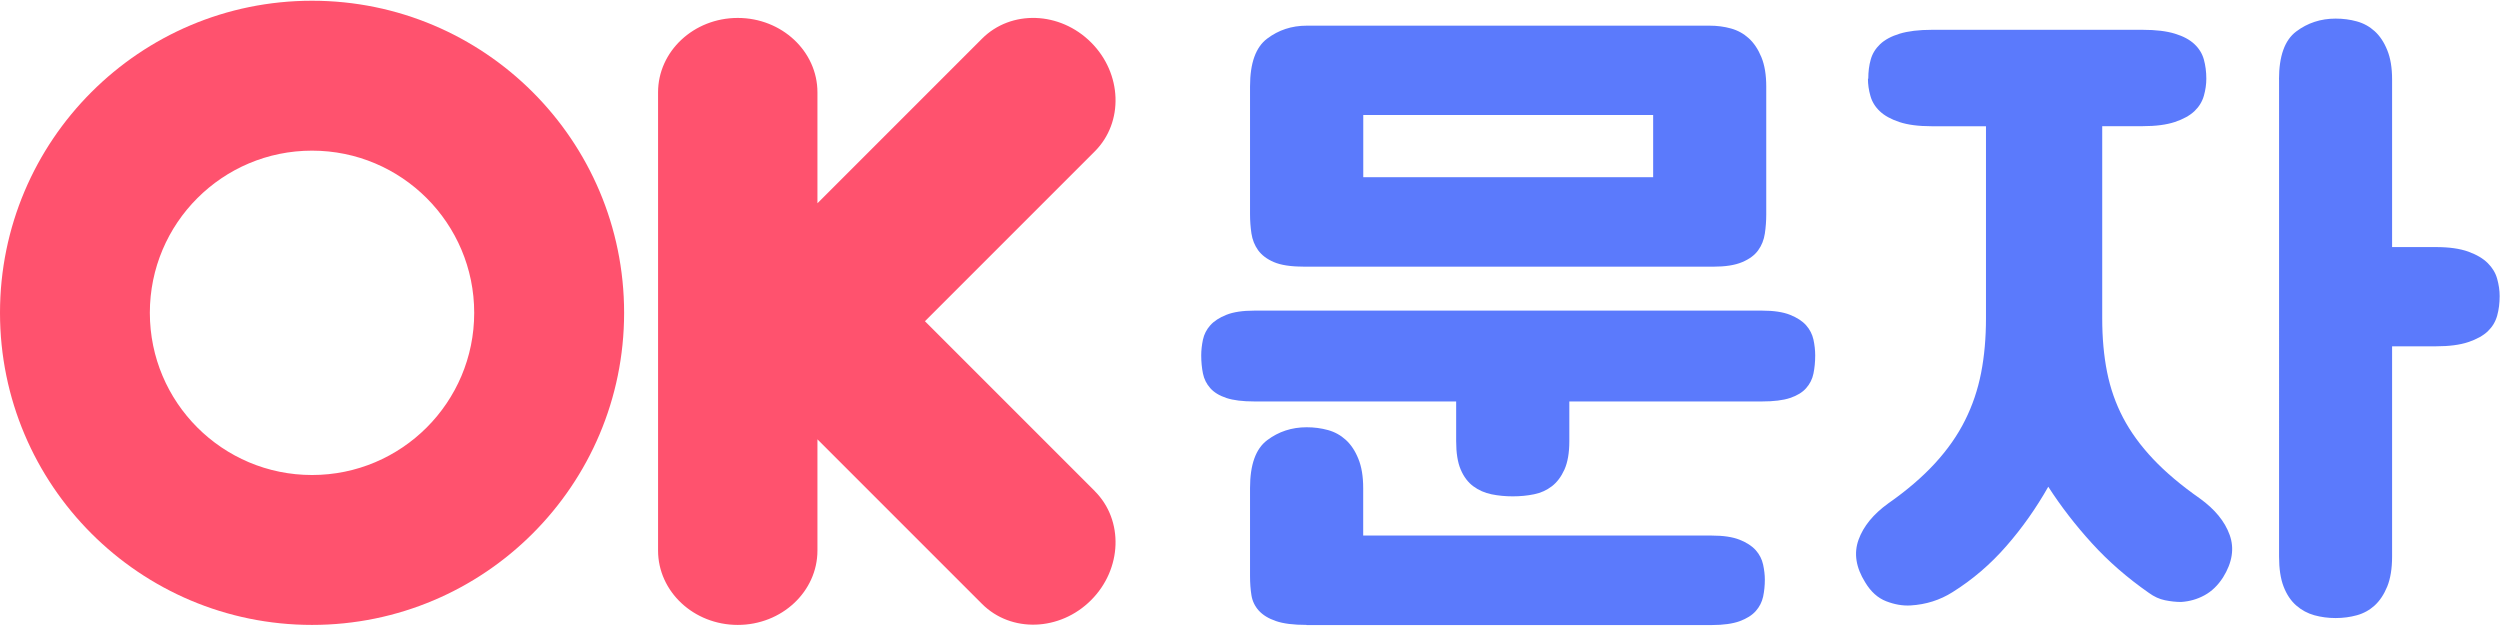 <?xml version="1.0" encoding="UTF-8"?>
<svg id="_레이어_1" data-name="레이어_1" xmlns="http://www.w3.org/2000/svg" version="1.1" viewBox="0 0 374.89 93.83">
  <!-- Generator: Adobe Illustrator 29.8.2, SVG Export Plug-In . SVG Version: 2.1.1 Build 3)  -->
  <defs>
    <style>
      .st0 {
        fill: #ff526e;
      }

      .st1 {
        fill: #5b7afc;
      }
    </style>
  </defs>
  <g>
    <path class="st0" d="M46.79.11C20.95.11,0,21.07,0,46.91s20.95,46.8,46.79,46.8,46.8-20.95,46.8-46.8S72.64.11,46.79.11ZM46.79,71.23c-13.43,0-24.32-10.89-24.32-24.32s10.89-24.32,24.32-24.32,24.32,10.89,24.32,24.32-10.89,24.32-24.32,24.32Z"/>
    <path class="st0" d="M164.17,73.64l-25.47-25.47,25.47-25.47c4.36-4.36,4.11-11.68-.56-16.34-4.67-4.67-11.99-4.92-16.35-.56l-24.68,24.68V13.85c0-6.16-5.35-11.16-11.95-11.16s-11.95,5-11.95,11.16v68.7c0,6.16,5.35,11.16,11.95,11.16s11.95-5,11.95-11.16v-16.67l24.68,24.68c4.36,4.36,11.68,4.11,16.35-.56,4.67-4.67,4.92-11.99.56-16.35Z"/>
  </g>
  <g>
    <path class="st1" d="M235.33,60.2v5.97c0,1.75-.25,3.16-.73,4.24-.49,1.08-1.12,1.92-1.89,2.51-.77.59-1.66,1-2.67,1.2-1.01.21-2.08.31-3.19.31s-2.18-.1-3.2-.31c-1.01-.21-1.92-.61-2.72-1.2-.8-.59-1.43-1.43-1.89-2.51-.46-1.08-.68-2.5-.68-4.24v-5.97h-30.27c-1.75,0-3.14-.17-4.19-.52-1.05-.35-1.85-.84-2.41-1.47-.56-.63-.93-1.36-1.1-2.2-.17-.84-.26-1.75-.26-2.72,0-.77.09-1.55.26-2.36.17-.8.54-1.52,1.1-2.15.56-.63,1.36-1.15,2.41-1.57,1.05-.42,2.44-.63,4.19-.63h76.15c1.74,0,3.14.21,4.19.63,1.05.42,1.85.94,2.41,1.57.56.63.92,1.35,1.1,2.15.17.8.26,1.59.26,2.36,0,.98-.09,1.89-.26,2.72-.17.84-.54,1.57-1.1,2.2-.56.63-1.36,1.12-2.41,1.47-1.05.35-2.45.52-4.19.52h-28.91ZM195.42,39.98c-1.89,0-3.35-.23-4.4-.68-1.05-.45-1.83-1.05-2.36-1.78-.52-.73-.86-1.57-1-2.51-.14-.94-.21-1.9-.21-2.88V12.96c0-3.49.85-5.88,2.57-7.17,1.71-1.29,3.68-1.94,5.92-1.94h60.44c1.12,0,2.18.14,3.19.42,1.01.28,1.9.77,2.67,1.47.77.7,1.4,1.64,1.89,2.83.49,1.19.73,2.65.73,4.4v19.17c0,.98-.07,1.94-.21,2.88-.14.94-.47,1.78-1,2.51-.52.73-1.33,1.33-2.41,1.78-1.08.46-2.53.68-4.35.68h-61.49ZM195.94,93.71c-1.96,0-3.49-.19-4.61-.58-1.12-.38-1.97-.91-2.57-1.57-.59-.66-.96-1.43-1.1-2.3-.14-.87-.21-1.83-.21-2.88v-13.2c0-3.49.85-5.88,2.57-7.17,1.71-1.29,3.68-1.94,5.92-1.94,1.12,0,2.18.14,3.2.42,1.01.28,1.9.77,2.67,1.47.77.7,1.4,1.64,1.88,2.83.49,1.19.73,2.65.73,4.4v7.12h52.27c1.75,0,3.14.21,4.19.63,1.05.42,1.85.94,2.41,1.57.56.63.92,1.34,1.1,2.15.17.8.26,1.55.26,2.25,0,.91-.09,1.76-.26,2.57-.18.8-.54,1.52-1.1,2.15-.56.63-1.36,1.13-2.41,1.52-1.05.38-2.45.58-4.19.58h-60.75ZM204.43,26.57h43.47v-9.32h-43.47v9.32Z"/>
    <path class="st1" d="M280.16,11.8c0-1.05.12-2.01.37-2.88.24-.87.72-1.64,1.41-2.3.7-.66,1.68-1.19,2.93-1.57,1.26-.38,2.86-.58,4.82-.58h31.63c1.95,0,3.56.19,4.82.58,1.26.38,2.23.91,2.93,1.57.7.66,1.17,1.43,1.41,2.3.24.87.37,1.83.37,2.88,0,.84-.12,1.69-.37,2.57-.25.87-.72,1.64-1.41,2.3-.7.66-1.68,1.2-2.93,1.62-1.26.42-2.86.63-4.82.63h-6.08v28.81c0,2.93.24,5.62.73,8.07.49,2.44,1.29,4.73,2.41,6.86,1.12,2.13,2.62,4.19,4.5,6.18,1.88,1.99,4.22,3.96,7.02,5.92,2.23,1.61,3.72,3.42,4.45,5.45.73,2.02.4,4.15-1,6.39-.77,1.19-1.69,2.08-2.78,2.67-1.08.59-2.25.92-3.51,1-.77,0-1.57-.09-2.41-.26-.84-.17-1.64-.54-2.41-1.1-3.21-2.24-6.06-4.71-8.54-7.44-2.48-2.72-4.66-5.55-6.55-8.48-1.82,3.21-3.91,6.18-6.29,8.9-2.37,2.72-5.06,5.03-8.07,6.91-1.88,1.19-3.98,1.85-6.28,1.99-1.19.07-2.41-.14-3.67-.63-1.26-.49-2.3-1.43-3.14-2.83-1.4-2.24-1.73-4.36-1-6.39.73-2.03,2.22-3.84,4.45-5.45,2.79-1.95,5.13-3.96,7.02-6.02,1.89-2.06,3.39-4.21,4.5-6.44,1.12-2.23,1.92-4.61,2.41-7.12.49-2.51.73-5.24.73-8.17v-28.81h-8.17c-1.96,0-3.56-.21-4.82-.63s-2.24-.96-2.93-1.62c-.7-.66-1.17-1.43-1.41-2.3-.25-.87-.37-1.73-.37-2.57ZM341.75,11.91c0-3.49.85-5.88,2.57-7.18,1.71-1.29,3.68-1.94,5.92-1.94,1.12,0,2.18.14,3.19.42,1.01.28,1.9.77,2.67,1.47.77.7,1.4,1.64,1.88,2.83.49,1.19.73,2.65.73,4.4v25.14h6.6c1.95,0,3.56.23,4.82.68,1.26.46,2.23,1.03,2.93,1.73.7.7,1.17,1.48,1.41,2.36.24.87.37,1.73.37,2.57,0,1.05-.12,2.03-.37,2.93-.25.91-.72,1.69-1.41,2.36-.7.66-1.68,1.2-2.93,1.62s-2.86.63-4.82.63h-6.6v31.53c0,1.81-.25,3.32-.73,4.5-.49,1.19-1.12,2.13-1.88,2.83-.77.7-1.66,1.19-2.67,1.47-1.01.28-2.08.42-3.19.42s-2.18-.14-3.19-.42c-1.01-.28-1.92-.77-2.72-1.47-.8-.7-1.43-1.64-1.89-2.83-.46-1.19-.68-2.69-.68-4.5V11.91Z"/>
  </g>
</svg>